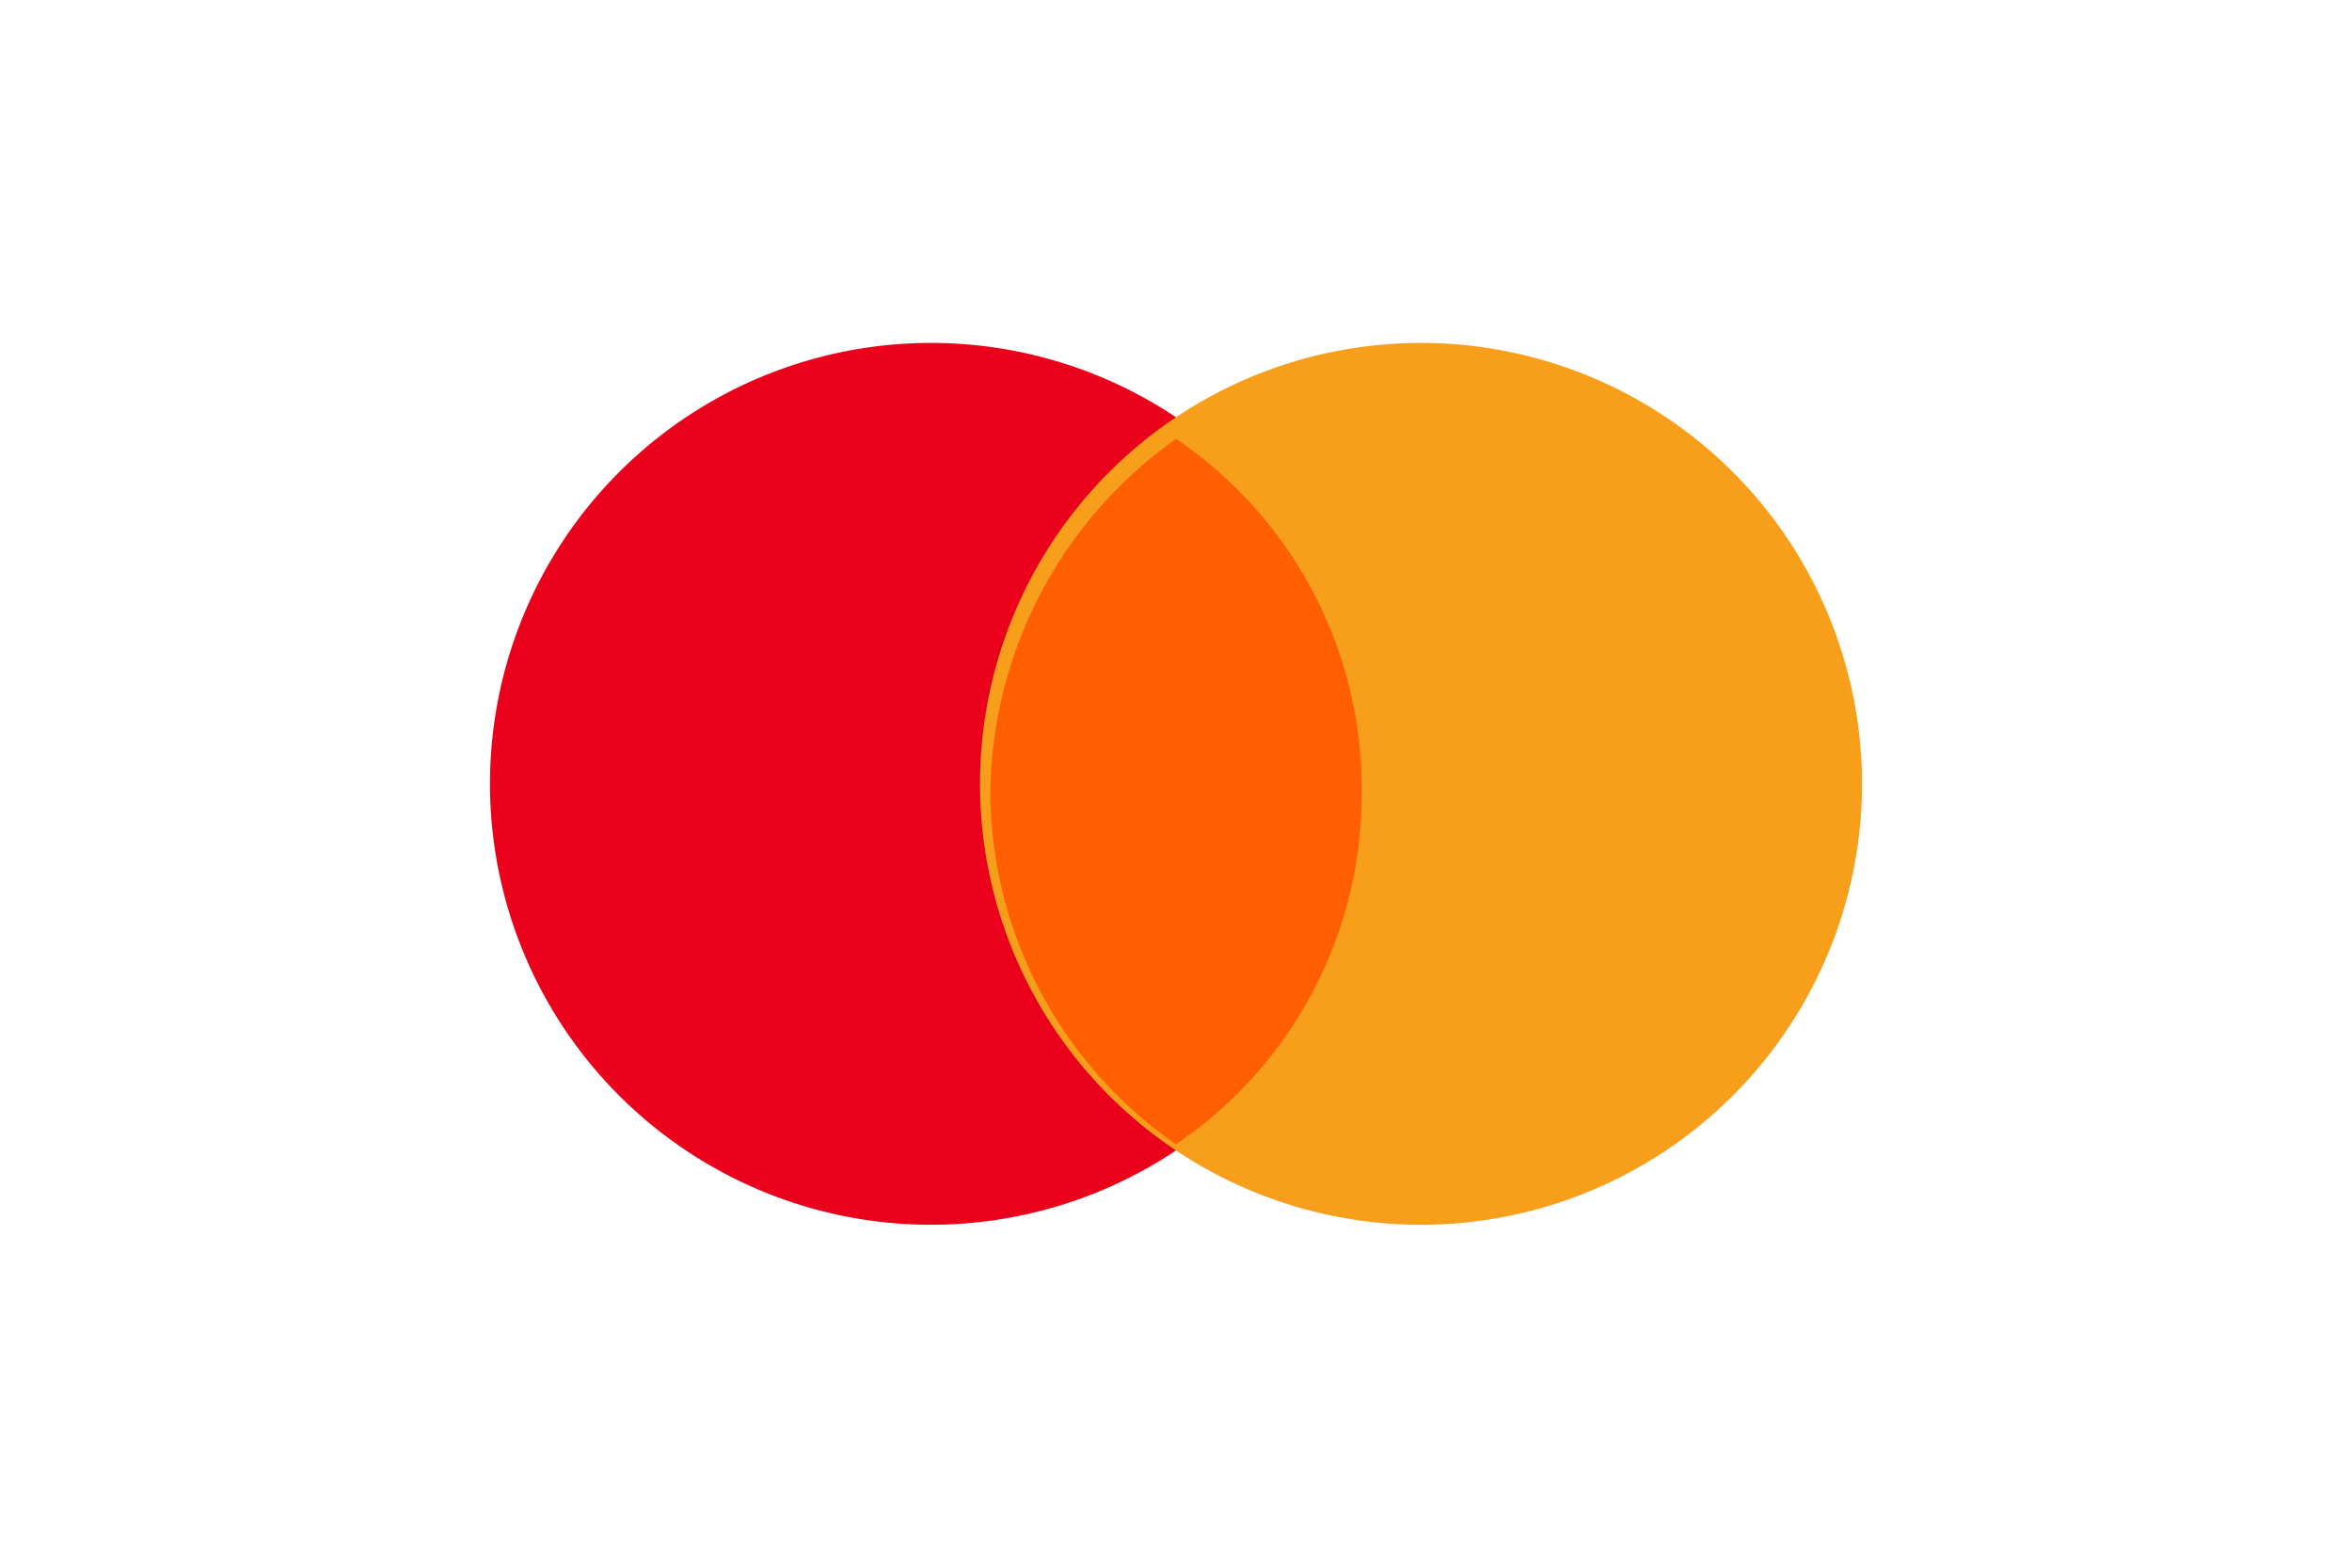 <svg xmlns="http://www.w3.org/2000/svg" width="48" height="32" viewBox="0 0 48 32"><g transform="translate(0 1)"><path d="M0,0H48V32H0Z" transform="translate(0 -1)" fill="#fff"/><path d="M9,0A9,9,0,1,1,0,9,9,9,0,0,1,9,0Z" transform="translate(10 6)" fill="#eb001b"/><path d="M9,0A9,9,0,1,1,0,9,9,9,0,0,1,9,0Z" transform="translate(20 6)" fill="#f79e1b"/><path d="M23.579,13.5a8.624,8.624,0,0,0-3.789-7.2A8.973,8.973,0,0,0,16,13.5a8.8,8.8,0,0,0,3.789,7.2,8.624,8.624,0,0,0,3.789-7.2Z" transform="translate(4.211 1.658)" fill="#ff5f00"/></g></svg>